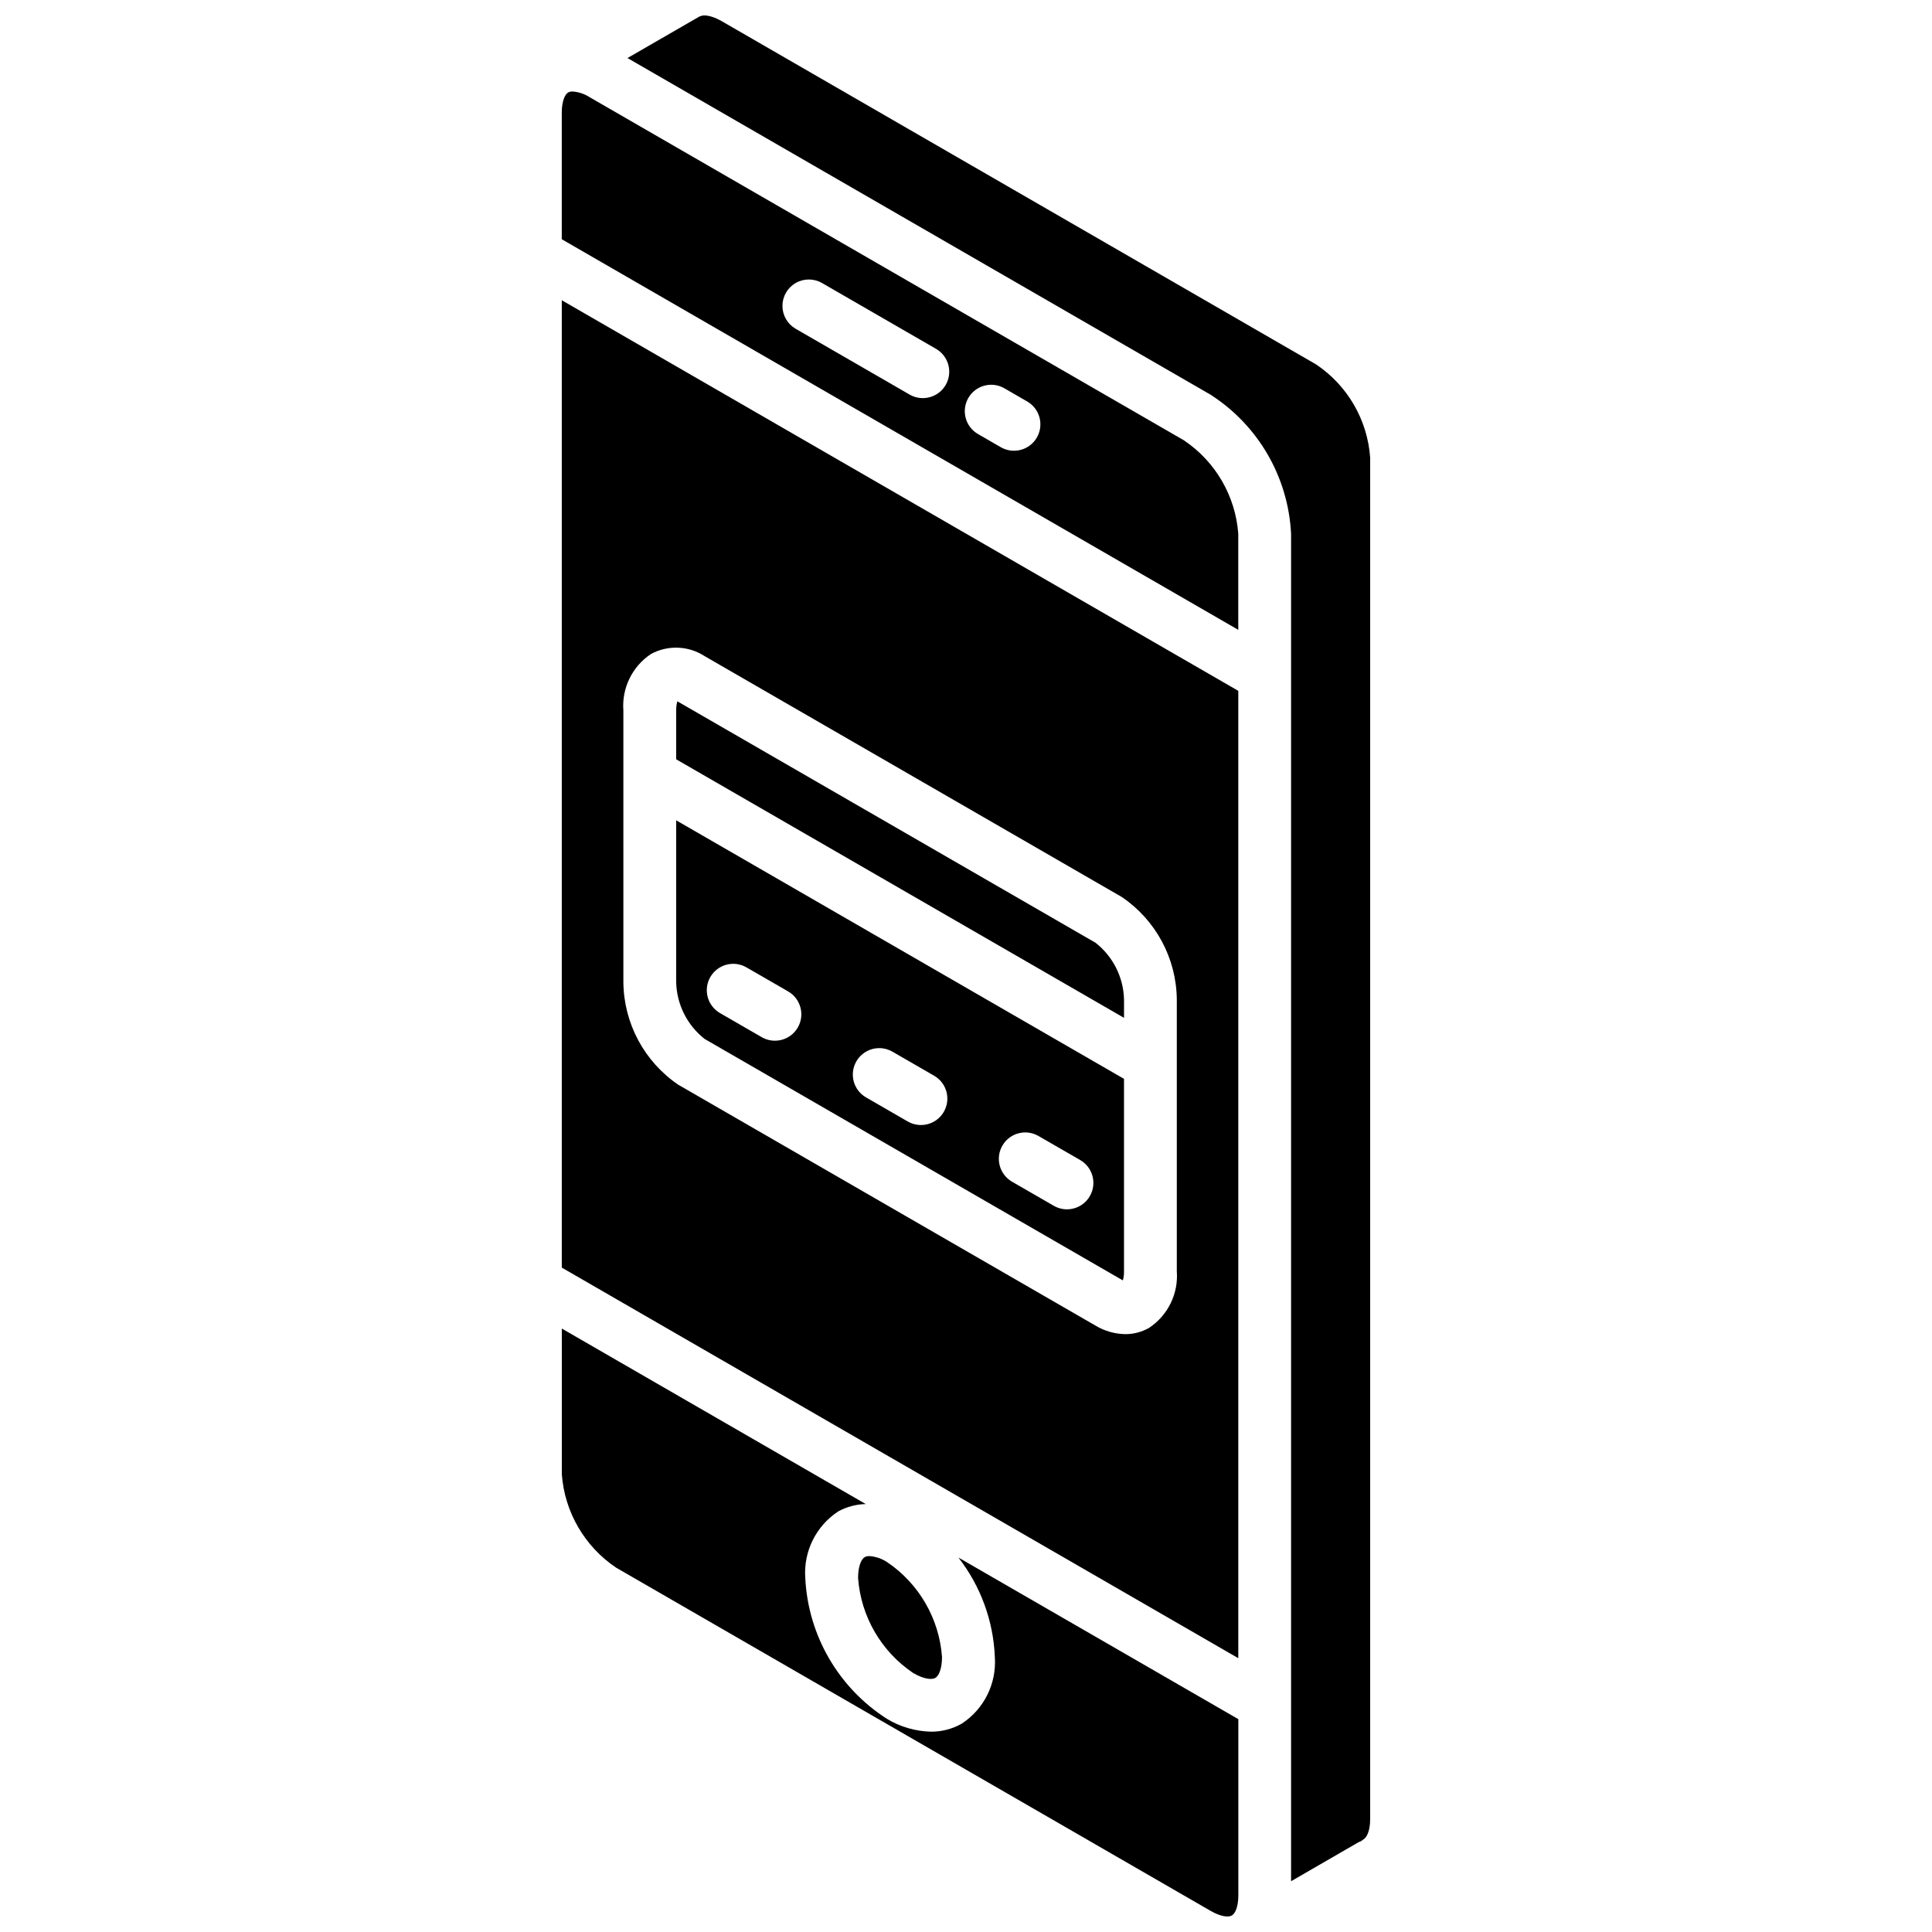 <?xml version="1.0" encoding="UTF-8"?>
<!-- Uploaded to: SVG Repo, www.svgrepo.com, Generator: SVG Repo Mixer Tools -->
<svg width="800px" height="800px" version="1.1" viewBox="144 144 512 512" xmlns="http://www.w3.org/2000/svg">
 <defs>
  <clipPath id="b">
   <path d="m292 496h181v155.9h-181z"/>
  </clipPath>
  <clipPath id="a">
   <path d="m310 148.09h198v494.91h-198z"/>
  </clipPath>
 </defs>
 <path d="m292.88 479.93 179.28 103.51v-256.36l-179.28-103.51zm16.32-147.62c-0.453-5.957 2.348-11.695 7.324-15 4.492-2.426 9.949-2.203 14.227 0.582l110.56 63.836c9.02 6.125 14.461 16.281 14.555 27.184v71.969c0.453 5.957-2.348 11.691-7.324 15-1.922 1.109-4.102 1.688-6.32 1.68-2.789-0.047-5.516-0.824-7.906-2.262l-110.56-63.828c-9.016-6.129-14.457-16.289-14.555-27.191z"/>
 <path d="m330.75 419.34 110.56 63.832c0.098 0.055 0.18 0.102 0.262 0.145 0.219-0.797 0.32-1.617 0.301-2.441v-50.969l-118.68-68.516v42.883c0.137 5.902 2.91 11.43 7.559 15.066zm78.891 28.266c1.934-3.348 6.211-4.496 9.559-2.562l11.059 6.379c3.344 1.934 4.492 6.215 2.559 9.559-1.93 3.348-6.211 4.496-9.555 2.566l-11.059-6.383c-1.605-0.93-2.781-2.457-3.262-4.25-0.48-1.793-0.23-3.703 0.699-5.309zm-38.695-22.34c0.926-1.609 2.453-2.781 4.246-3.262 1.793-0.48 3.703-0.23 5.312 0.699l11.055 6.383c3.348 1.934 4.492 6.211 2.562 9.559-1.934 3.344-6.211 4.492-9.559 2.562l-11.055-6.383c-1.609-0.926-2.781-2.453-3.262-4.246-0.48-1.797-0.23-3.707 0.699-5.312zm-38.699-22.344c0.93-1.609 2.457-2.781 4.25-3.262s3.703-0.23 5.309 0.699l11.059 6.379c3.344 1.934 4.492 6.215 2.559 9.559-1.93 3.348-6.211 4.496-9.555 2.566l-11.059-6.383c-1.605-0.93-2.781-2.457-3.262-4.25-0.48-1.793-0.23-3.703 0.699-5.309z"/>
 <g clip-path="url(#b)">
  <path d="m407.64 583.11c0.5 7.043-2.852 13.805-8.762 17.672-2.492 1.418-5.316 2.152-8.188 2.125-4.117-0.098-8.141-1.273-11.664-3.41-12.82-8.207-20.875-22.109-21.621-37.312-0.5-7.039 2.856-13.801 8.762-17.664 2.234-1.207 4.723-1.871 7.262-1.934l-80.543-46.504v38.586c0.73 10.031 6.039 19.172 14.391 24.777l157.5 90.93c2.75 1.59 4.629 1.715 5.512 1.324l0.301-0.168c0.758-0.551 1.582-2.188 1.582-5.281v-46.656l-74.188-42.832c5.891 7.559 9.266 16.773 9.66 26.348z"/>
 </g>
 <path d="m371.4 562.19c0.742 10.199 6.137 19.488 14.625 25.188 2.977 1.723 5.016 1.777 5.856 1.285 0.812-0.473 1.762-2.207 1.762-5.547-0.738-10.195-6.129-19.484-14.617-25.184-1.383-0.898-2.977-1.434-4.625-1.551-0.43-0.02-0.855 0.074-1.234 0.266-0.816 0.465-1.766 2.203-1.766 5.543z"/>
 <path d="m457.77 260.7-157.5-90.934c-1.355-0.879-2.906-1.398-4.516-1.516-0.41-0.02-0.816 0.066-1.184 0.254-0.777 0.449-1.695 2.129-1.695 5.398v33.5l179.28 103.51v-25.43c-0.73-10.031-6.039-19.172-14.391-24.781zm-63.148-14.691c-1.934 3.344-6.211 4.492-9.559 2.562l-30.203-17.441c-2.168-1.25-3.504-3.559-3.504-6.059 0-2.504 1.332-4.812 3.5-6.066 2.164-1.25 4.836-1.246 7 0.004l30.203 17.438c1.609 0.93 2.781 2.457 3.262 4.25 0.48 1.793 0.23 3.703-0.699 5.312zm24.156 13.945c-1.934 3.348-6.211 4.492-9.559 2.562l-6.043-3.492c-3.344-1.934-4.488-6.211-2.559-9.559 1.934-3.344 6.211-4.492 9.559-2.562l6.039 3.492c1.609 0.926 2.781 2.453 3.262 4.246s0.23 3.703-0.699 5.312z"/>
 <path d="m441.88 408.9c-0.137-5.898-2.91-11.426-7.559-15.062l-110.56-63.836c-0.098-0.055-0.18-0.102-0.262-0.145-0.219 0.797-0.32 1.617-0.301 2.441v12.926l118.68 68.516z"/>
 <g clip-path="url(#a)">
  <path d="m492.79 240.58-157.54-90.977c-2.809-1.594-4.769-1.715-5.578-1.328-0.078 0.039-0.16 0.027-0.242 0.059l-19.141 11.047 154.47 89.188c12.684 8.117 20.652 21.871 21.387 36.906v357.07l17.879-10.34c0.18-0.113 0.395-0.125 0.586-0.223 0.199-0.168 0.41-0.324 0.629-0.469 0.93-0.438 1.867-2.289 1.867-5.434v-360.78c-0.699-10.012-5.988-19.133-14.324-24.719z"/>
 </g>
</svg>